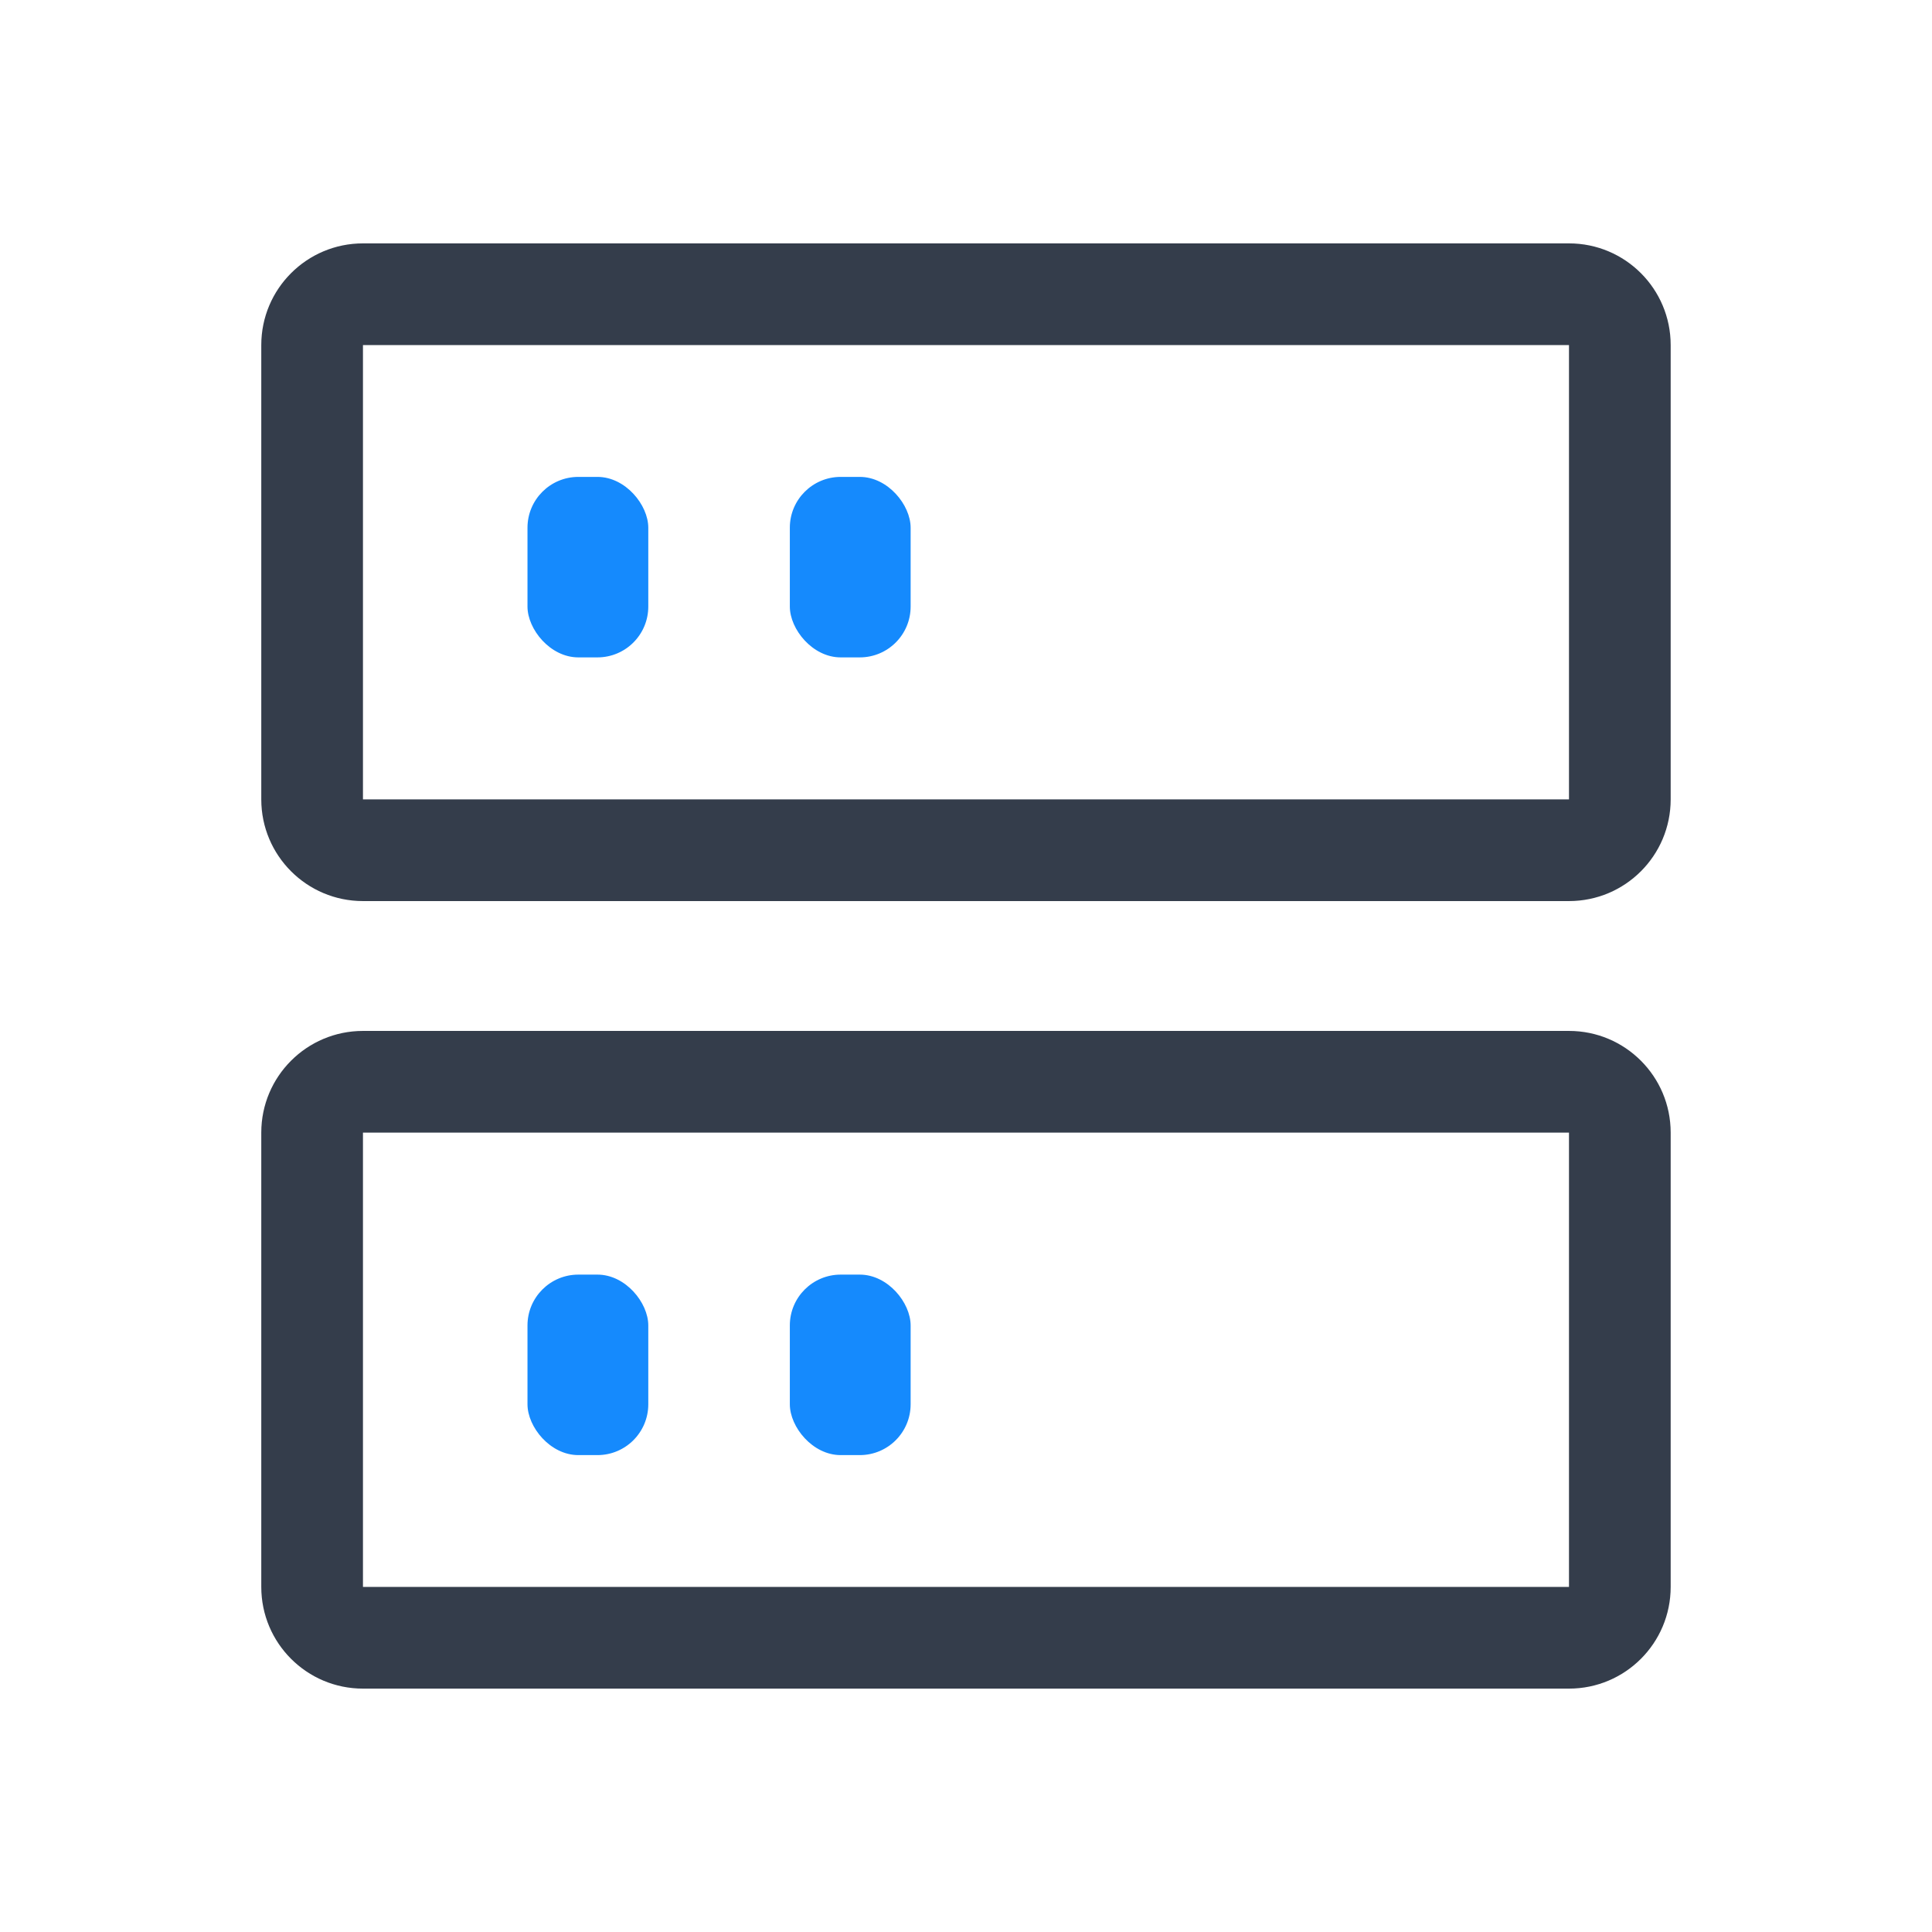 <svg width="38" height="38" viewBox="0 0 38 38" fill="none" xmlns="http://www.w3.org/2000/svg">
<path fill-rule="evenodd" clip-rule="evenodd" d="M7.139 6.787H30.86V15.723L7.139 15.723L7.139 6.787ZM5.139 6.787C5.139 5.682 6.035 4.787 7.139 4.787H30.86C31.965 4.787 32.86 5.682 32.86 6.787V15.723C32.86 16.828 31.965 17.723 30.86 17.723H7.139C6.035 17.723 5.139 16.828 5.139 15.723V6.787ZM7.139 22.277H30.86V31.213L7.139 31.213L7.139 22.277ZM5.139 22.277C5.139 21.172 6.035 20.277 7.139 20.277H30.86C31.965 20.277 32.86 21.172 32.86 22.277V31.213C32.86 32.318 31.965 33.213 30.86 33.213H7.139C6.035 33.213 5.139 32.318 5.139 31.213V22.277Z" fill="#343D4B"/>
<rect x="10.375" y="9.38" width="2.376" height="3.55" rx="1" fill="#158AFD"/>
<rect x="10.375" y="25.07" width="2.376" height="3.55" rx="1" fill="#158AFD"/>
<rect x="15.535" y="9.38" width="2.376" height="3.55" rx="1" fill="#158AFD"/>
<rect x="15.535" y="25.07" width="2.376" height="3.55" rx="1" fill="#158AFD"/>
</svg>
